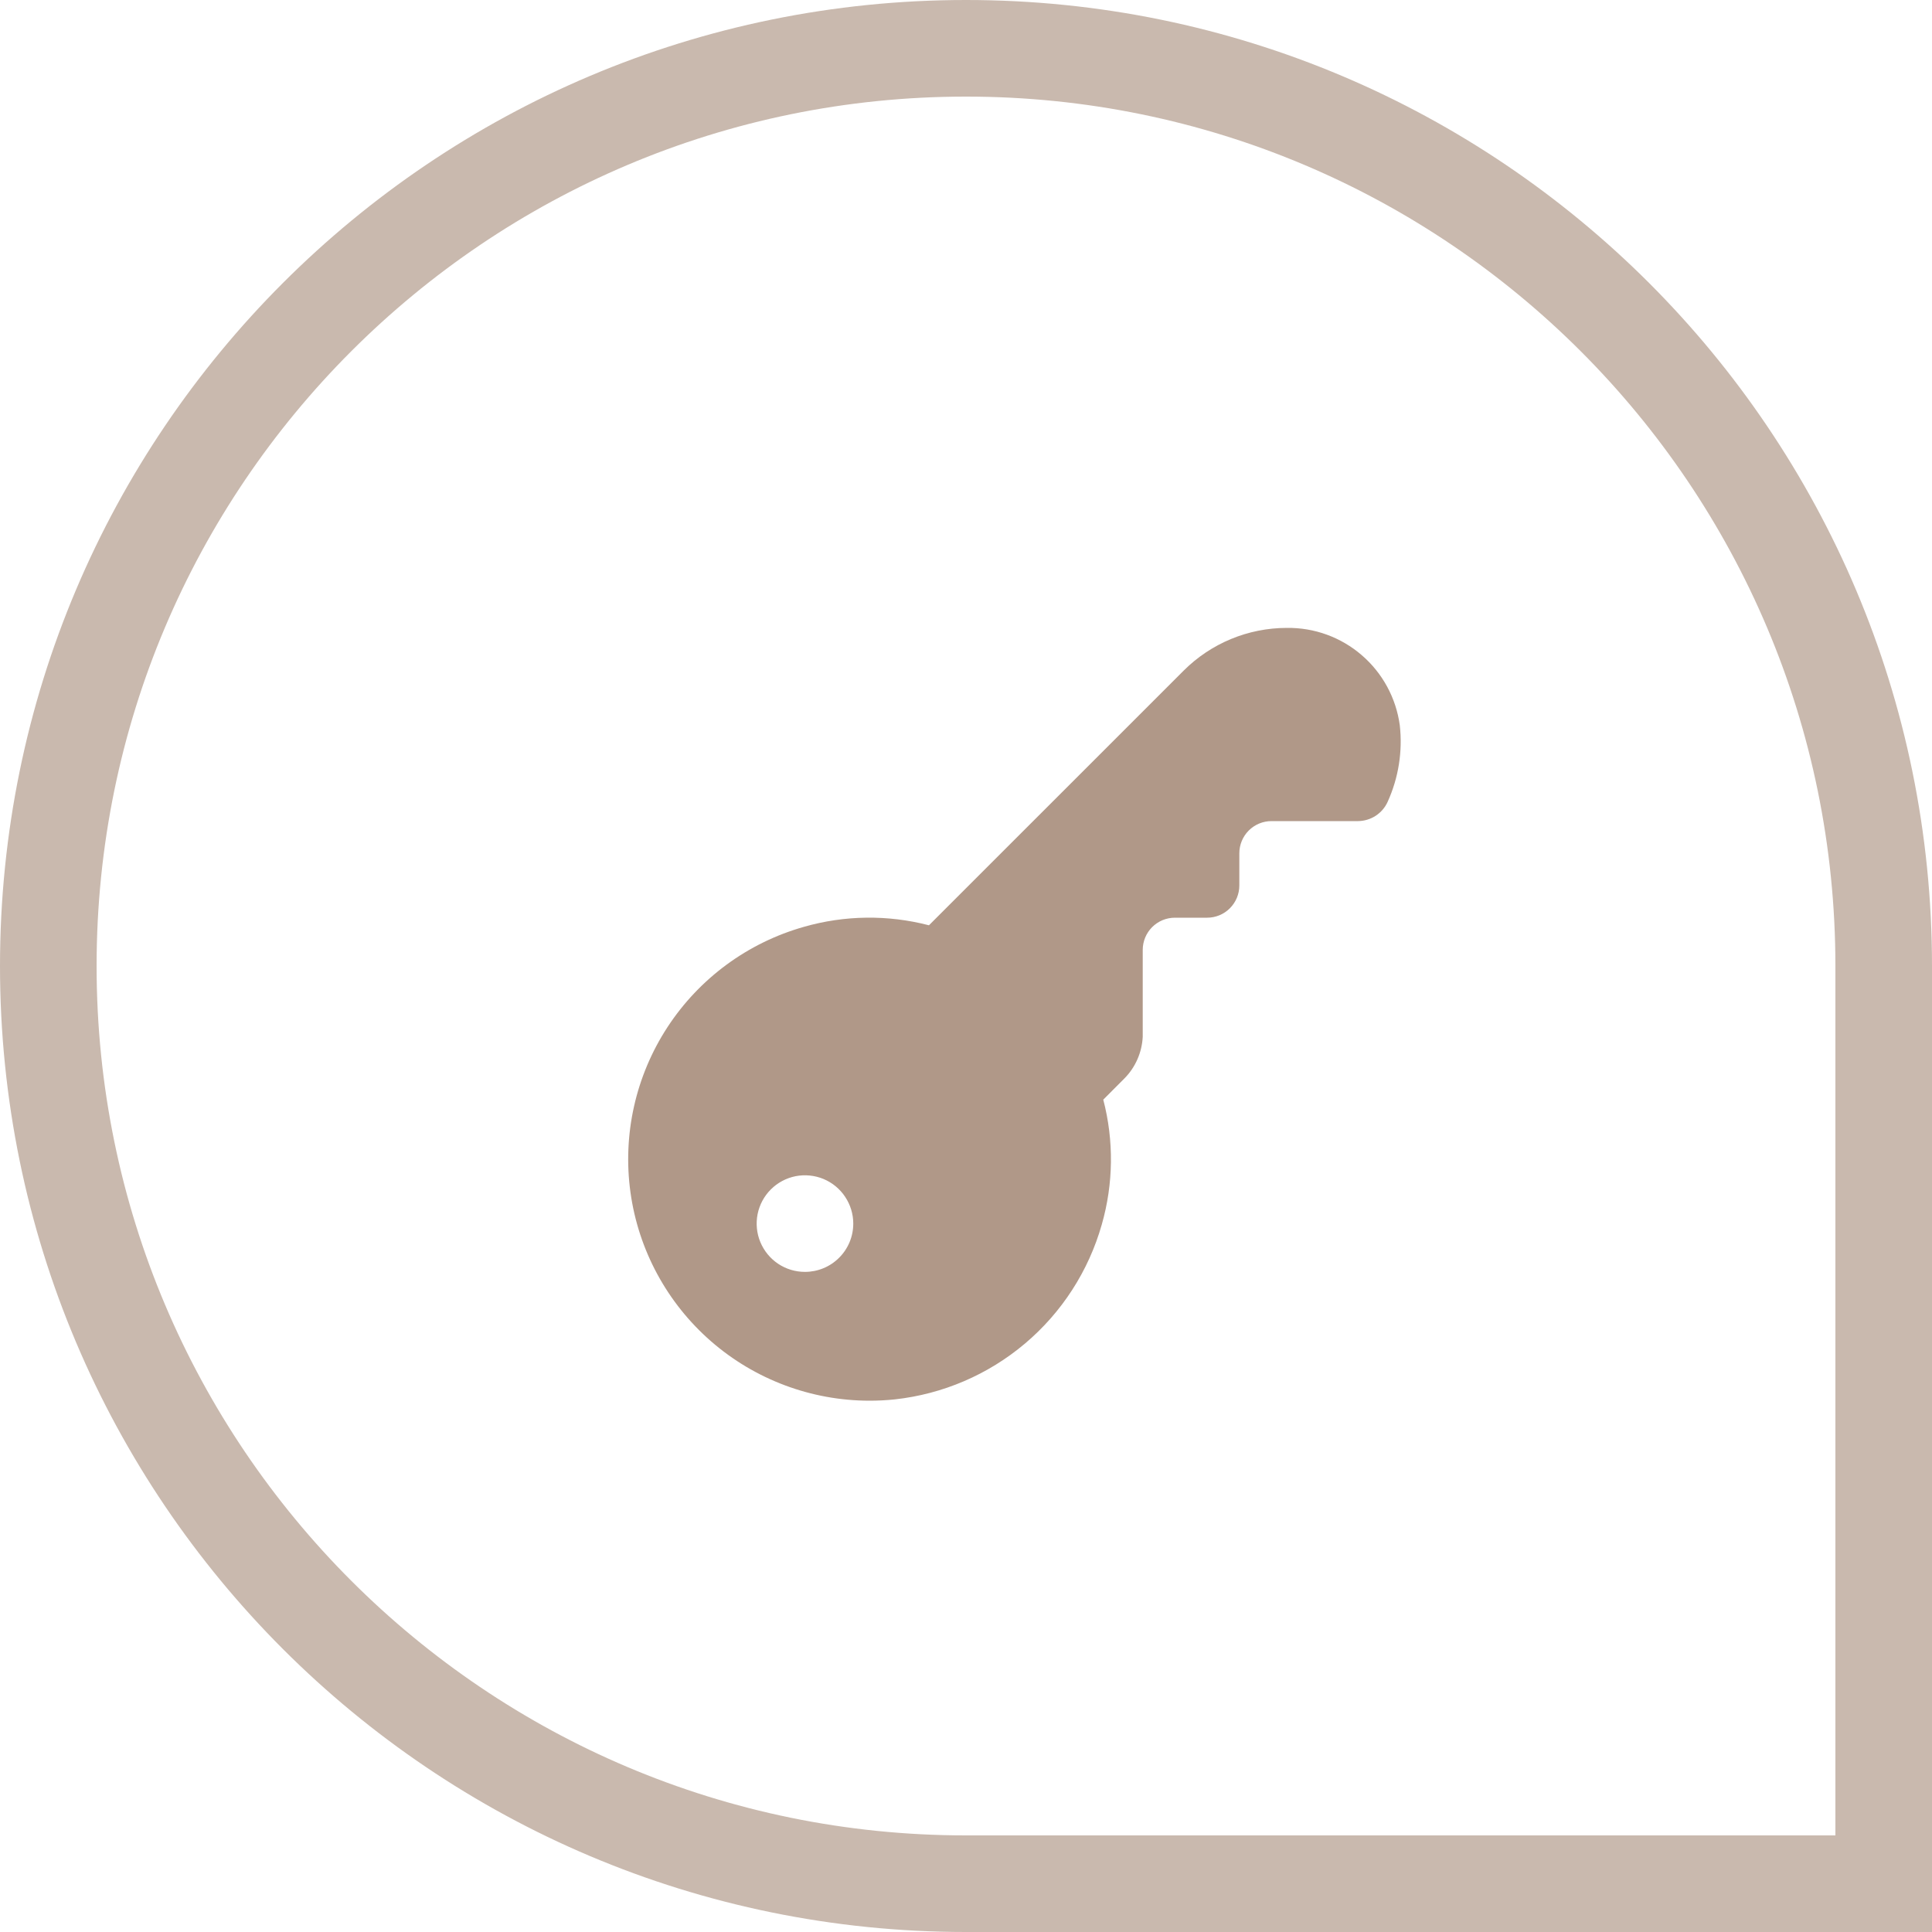 <?xml version="1.0" encoding="UTF-8"?> <svg xmlns="http://www.w3.org/2000/svg" width="40" height="40" viewBox="0 0 40 40" fill="none"><path d="M39 20V39H20C9.507 39 1 30.493 1 20C1 9.507 9.507 1 20 1C30.493 1 39 9.507 39 20Z" stroke="#C9B9AE" stroke-width="2"></path><g clip-path="url(#clip0_716_8194)"><path d="M23.659 21.467V19.667C23.659 19.49 23.729 19.32 23.854 19.195C23.979 19.07 24.148 19 24.325 19H24.992C25.169 19 25.338 18.93 25.463 18.805C25.588 18.68 25.659 18.51 25.659 18.333V17.667C25.659 17.49 25.729 17.32 25.854 17.195C25.979 17.07 26.148 17 26.325 17H28.115C28.245 16.999 28.372 16.961 28.482 16.89C28.59 16.819 28.677 16.719 28.73 16.6C28.955 16.104 29.042 15.556 28.981 15.015C28.904 14.452 28.625 13.936 28.194 13.565C27.764 13.193 27.212 12.992 26.643 13C25.841 13 25.072 13.319 24.505 13.886L19.233 19.157C18.383 18.936 17.489 18.947 16.645 19.189C15.484 19.517 14.481 20.254 13.82 21.265C13.16 22.275 12.888 23.49 13.053 24.685C13.218 25.881 13.811 26.976 14.72 27.769C15.63 28.562 16.796 28.999 18.003 29C18.177 29 18.352 28.991 18.525 28.973C19.519 28.864 20.457 28.462 21.221 27.817C21.984 27.173 22.538 26.315 22.811 25.353C23.053 24.509 23.064 23.616 22.842 22.767L23.275 22.333C23.506 22.102 23.642 21.793 23.659 21.467ZM16.666 26.333C16.468 26.333 16.275 26.275 16.11 26.165C15.946 26.055 15.818 25.899 15.742 25.716C15.666 25.533 15.647 25.332 15.685 25.138C15.724 24.944 15.819 24.766 15.959 24.626C16.099 24.486 16.277 24.391 16.471 24.352C16.665 24.314 16.866 24.334 17.049 24.409C17.231 24.485 17.388 24.613 17.497 24.778C17.607 24.942 17.666 25.136 17.666 25.333C17.666 25.599 17.561 25.853 17.373 26.04C17.186 26.228 16.931 26.333 16.666 26.333Z" fill="#B09888"></path></g><defs><clipPath id="clip0_716_8194"><rect width="16" height="16" fill="white" transform="translate(13 13)"></rect></clipPath></defs></svg> 
